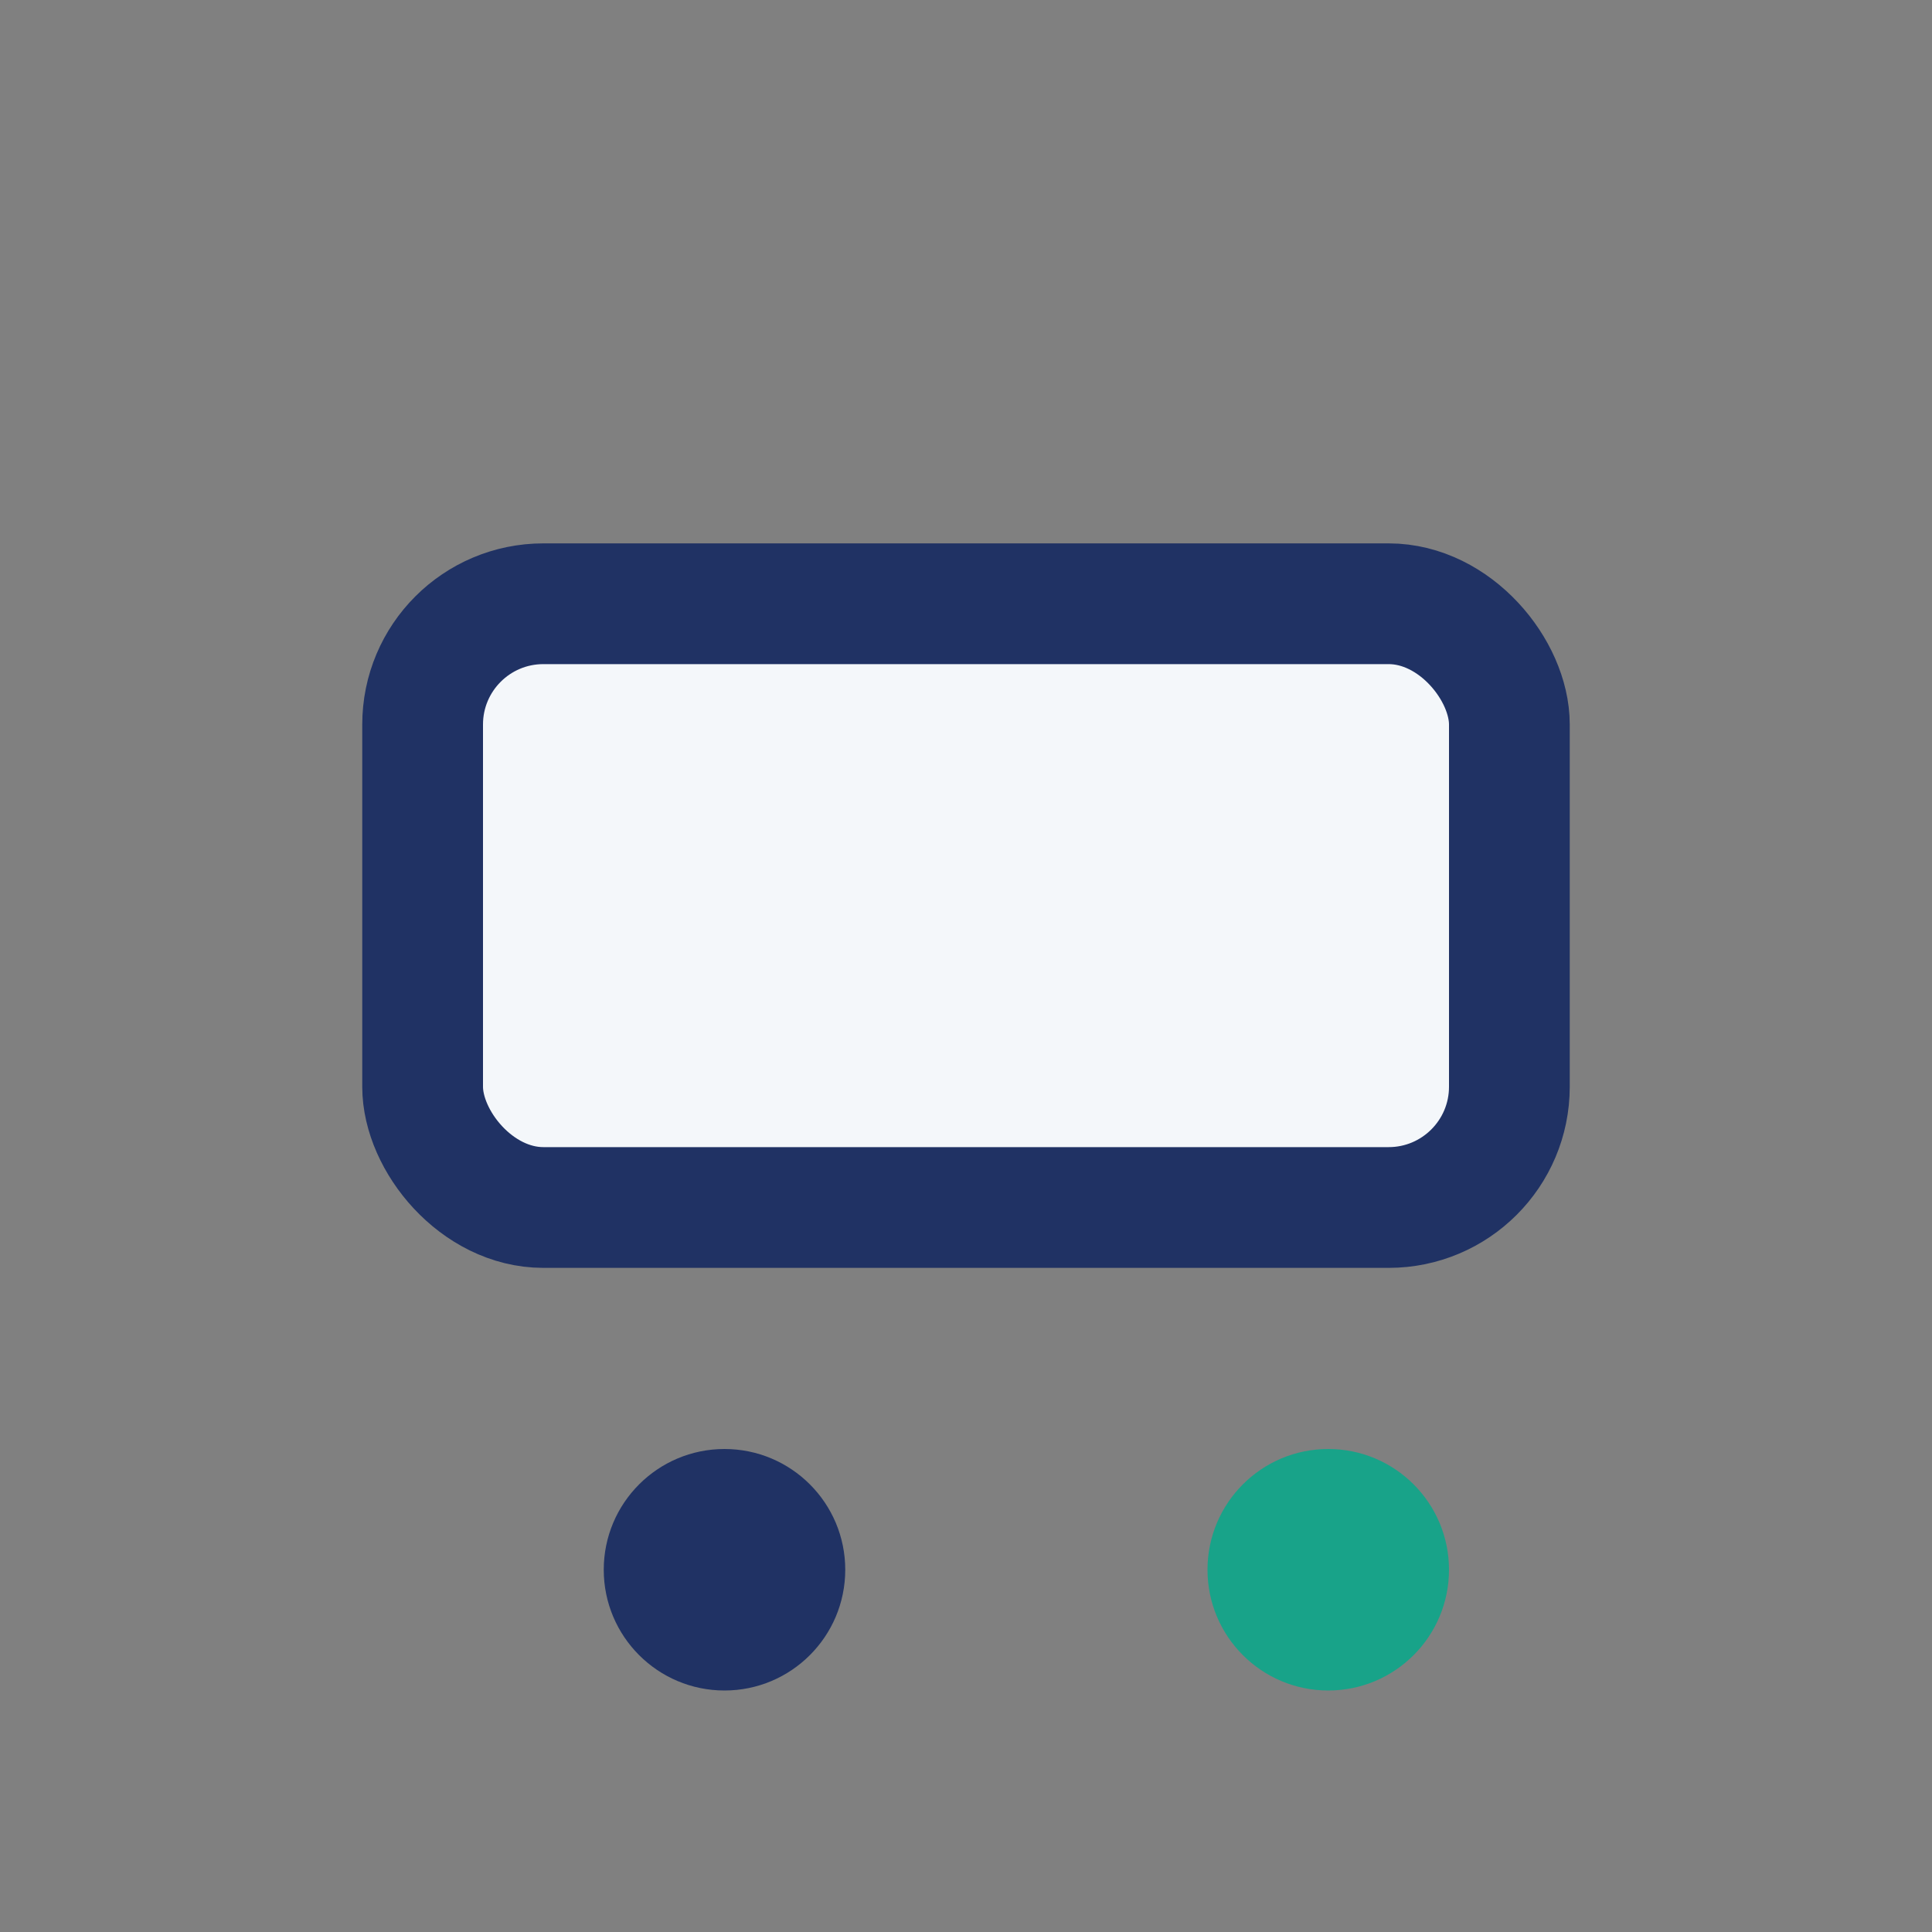 <?xml version="1.0" encoding="UTF-8"?>
<svg xmlns="http://www.w3.org/2000/svg" width="32" height="32" viewBox="0 0 32 32"><rect x="0" y="0" width="32" height="32" fill="#808080" stroke="none"/><circle cx="12" cy="26" r="2" fill="#203264"/><circle cx="22" cy="26" r="2" fill="#18A389"/><rect x="7" y="10" width="18" height="10" rx="2" fill="#F4F7FA" stroke="#203264" stroke-width="2"/></svg>